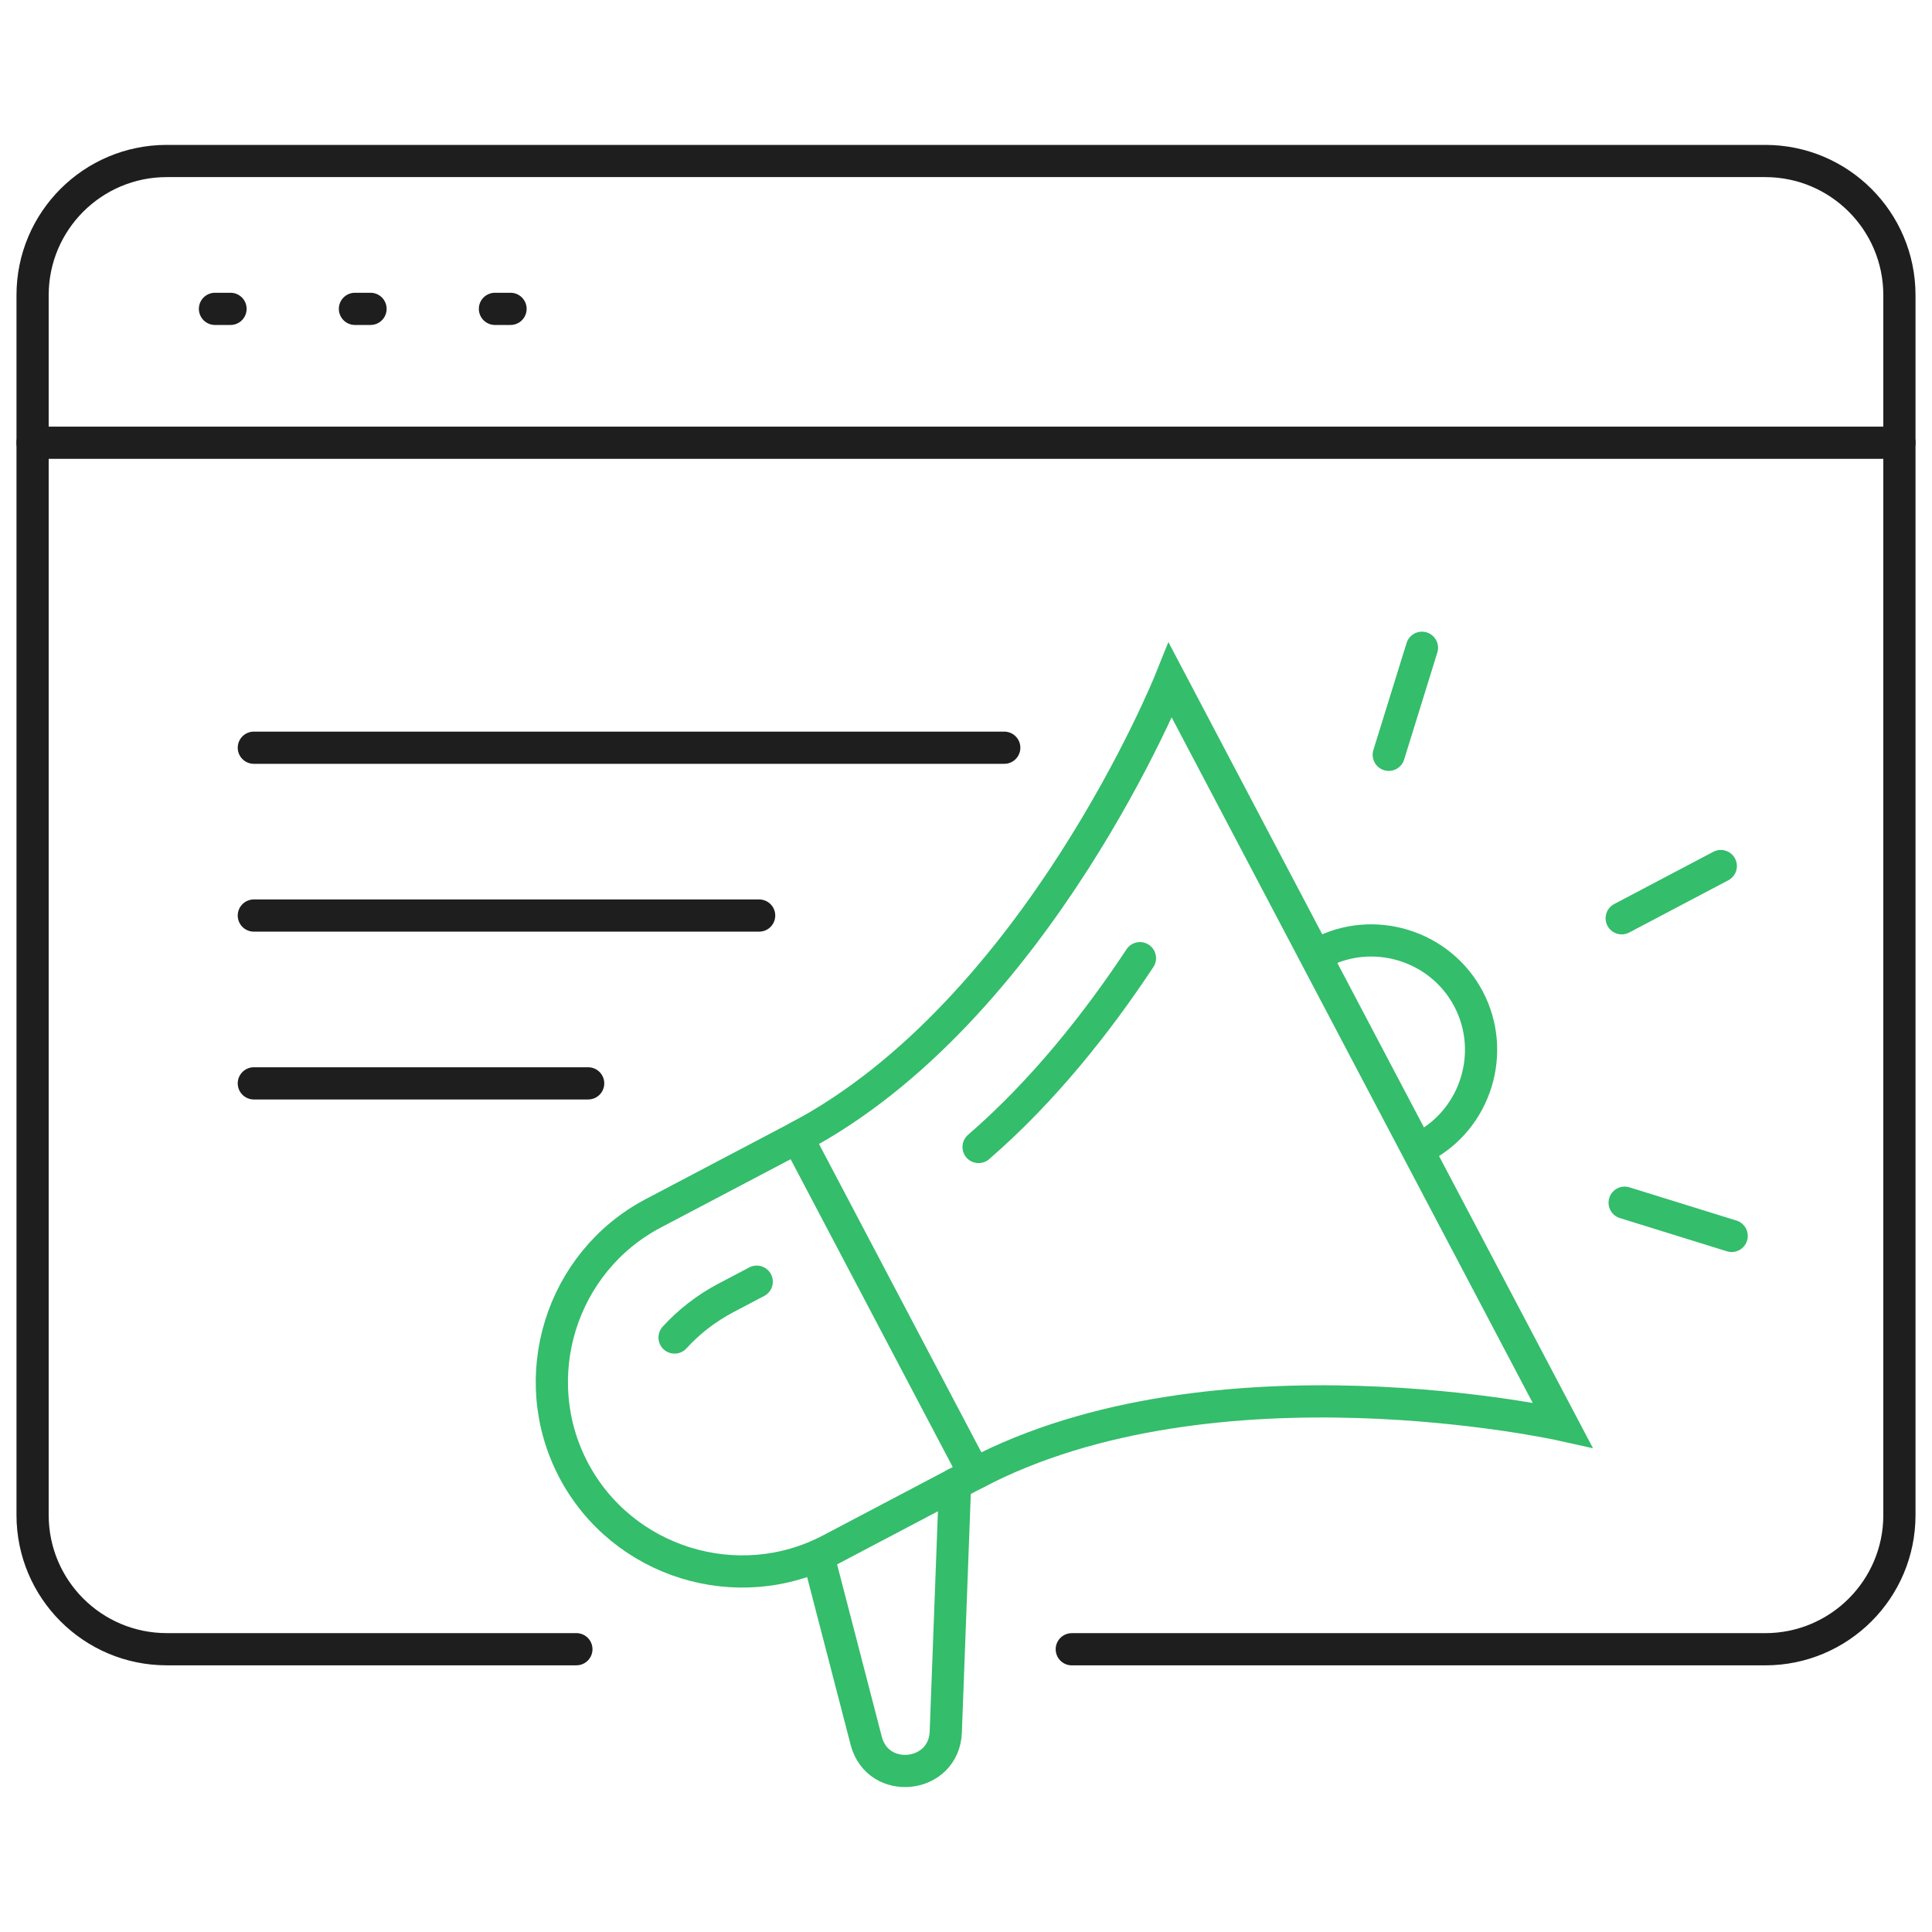 <?xml version="1.0" encoding="utf-8"?>
<!-- Generator: Adobe Illustrator 16.0.0, SVG Export Plug-In . SVG Version: 6.00 Build 0)  -->
<!DOCTYPE svg PUBLIC "-//W3C//DTD SVG 1.1//EN" "http://www.w3.org/Graphics/SVG/1.1/DTD/svg11.dtd">
<svg version="1.1" id="Calque_1" xmlns="http://www.w3.org/2000/svg" xmlns:xlink="http://www.w3.org/1999/xlink" x="0px" y="0px"
	 width="60px" height="60px" viewBox="0 0 60 60" enable-background="new 0 0 60 60" xml:space="preserve">
<g>
	
		<line fill="none" stroke="#1E1E1E" stroke-linecap="round" stroke-linejoin="round" stroke-miterlimit="10" x1="1.012" y1="13.75" x2="58.988" y2="13.75"/>
	
		<line fill="none" stroke="#1E1E1E" stroke-linecap="round" stroke-linejoin="round" stroke-miterlimit="10" x1="6.676" y1="9.592" x2="7.159" y2="9.592"/>
	<path fill="none" stroke="#1E1E1E" stroke-linecap="round" stroke-linejoin="round" stroke-miterlimit="10" d="M33.285,51.219
		H54.82c2.303,0,4.168-1.866,4.168-4.167V9.167C58.988,6.865,57.123,5,54.82,5H5.179C2.877,5,1.012,6.865,1.012,9.167v37.884
		c0,2.301,1.865,4.167,4.167,4.167h12.721"/>
	
		<line fill="none" stroke="#1E1E1E" stroke-linecap="round" stroke-linejoin="round" stroke-miterlimit="10" x1="11.023" y1="9.592" x2="11.507" y2="9.592"/>
	
		<line fill="none" stroke="#1E1E1E" stroke-linecap="round" stroke-linejoin="round" stroke-miterlimit="10" x1="15.371" y1="9.592" x2="15.855" y2="9.592"/>
	<path fill="none" stroke="#34BD6B" stroke-linecap="round" stroke-miterlimit="10" d="M30.264,45.771l-4.476,2.357
		c-2.873,1.512-6.461,0.399-7.974-2.471l0,0c-1.513-2.874-0.4-6.462,2.472-7.975l4.477-2.357L30.264,45.771z"/>
	<path fill="none" stroke="#34BD6B" stroke-linecap="round" stroke-miterlimit="10" d="M30.264,45.771
		c7.461-3.929,18.262-1.517,18.262-1.517l-1.768-3.356l-4.324-8.207l-6.088-11.563c0,0-4.123,10.271-11.583,14.198"/>
	<path fill="none" stroke="#34BD6B" stroke-linecap="round" stroke-miterlimit="10" d="M29.66,46.088l-0.288,7.702
		c-0.056,1.446-2.107,1.668-2.471,0.27l-1.489-5.739"/>
	<path fill="none" stroke="#34BD6B" stroke-linecap="round" stroke-miterlimit="10" d="M41.006,29.595
		c1.658-0.871,3.727-0.229,4.6,1.427l0,0c0.873,1.657,0.232,3.727-1.426,4.599"/>
	<path fill="none" stroke="#34BD6B" stroke-linecap="round" stroke-miterlimit="10" d="M35.402,29.757
		c-1.303,1.97-2.98,4.105-5.011,5.864"/>
	<path fill="none" stroke="#34BD6B" stroke-linecap="round" stroke-miterlimit="10" d="M20.949,41.538
		c0.446-0.489,0.981-0.907,1.598-1.232l0.954-0.502"/>
	
		<line fill="none" stroke="#34BD6B" stroke-linecap="round" stroke-miterlimit="10" x1="50.363" y1="28.518" x2="53.441" y2="26.896"/>
	
		<line fill="none" stroke="#34BD6B" stroke-linecap="round" stroke-miterlimit="10" x1="43.129" y1="23.441" x2="44.16" y2="20.117"/>
	
		<line fill="none" stroke="#34BD6B" stroke-linecap="round" stroke-miterlimit="10" x1="53.779" y1="38.383" x2="50.455" y2="37.351"/>
	
		<line fill="none" stroke="#1E1E1E" stroke-linecap="round" stroke-linejoin="round" stroke-miterlimit="10" x1="7.883" y1="23.221" x2="31.188" y2="23.221"/>
	
		<line fill="none" stroke="#1E1E1E" stroke-linecap="round" stroke-linejoin="round" stroke-miterlimit="10" x1="7.883" y1="33.645" x2="18.266" y2="33.645"/>
	
		<line fill="none" stroke="#1E1E1E" stroke-linecap="round" stroke-linejoin="round" stroke-miterlimit="10" x1="7.883" y1="28.433" x2="23.576" y2="28.433"/>
</g>
</svg>
